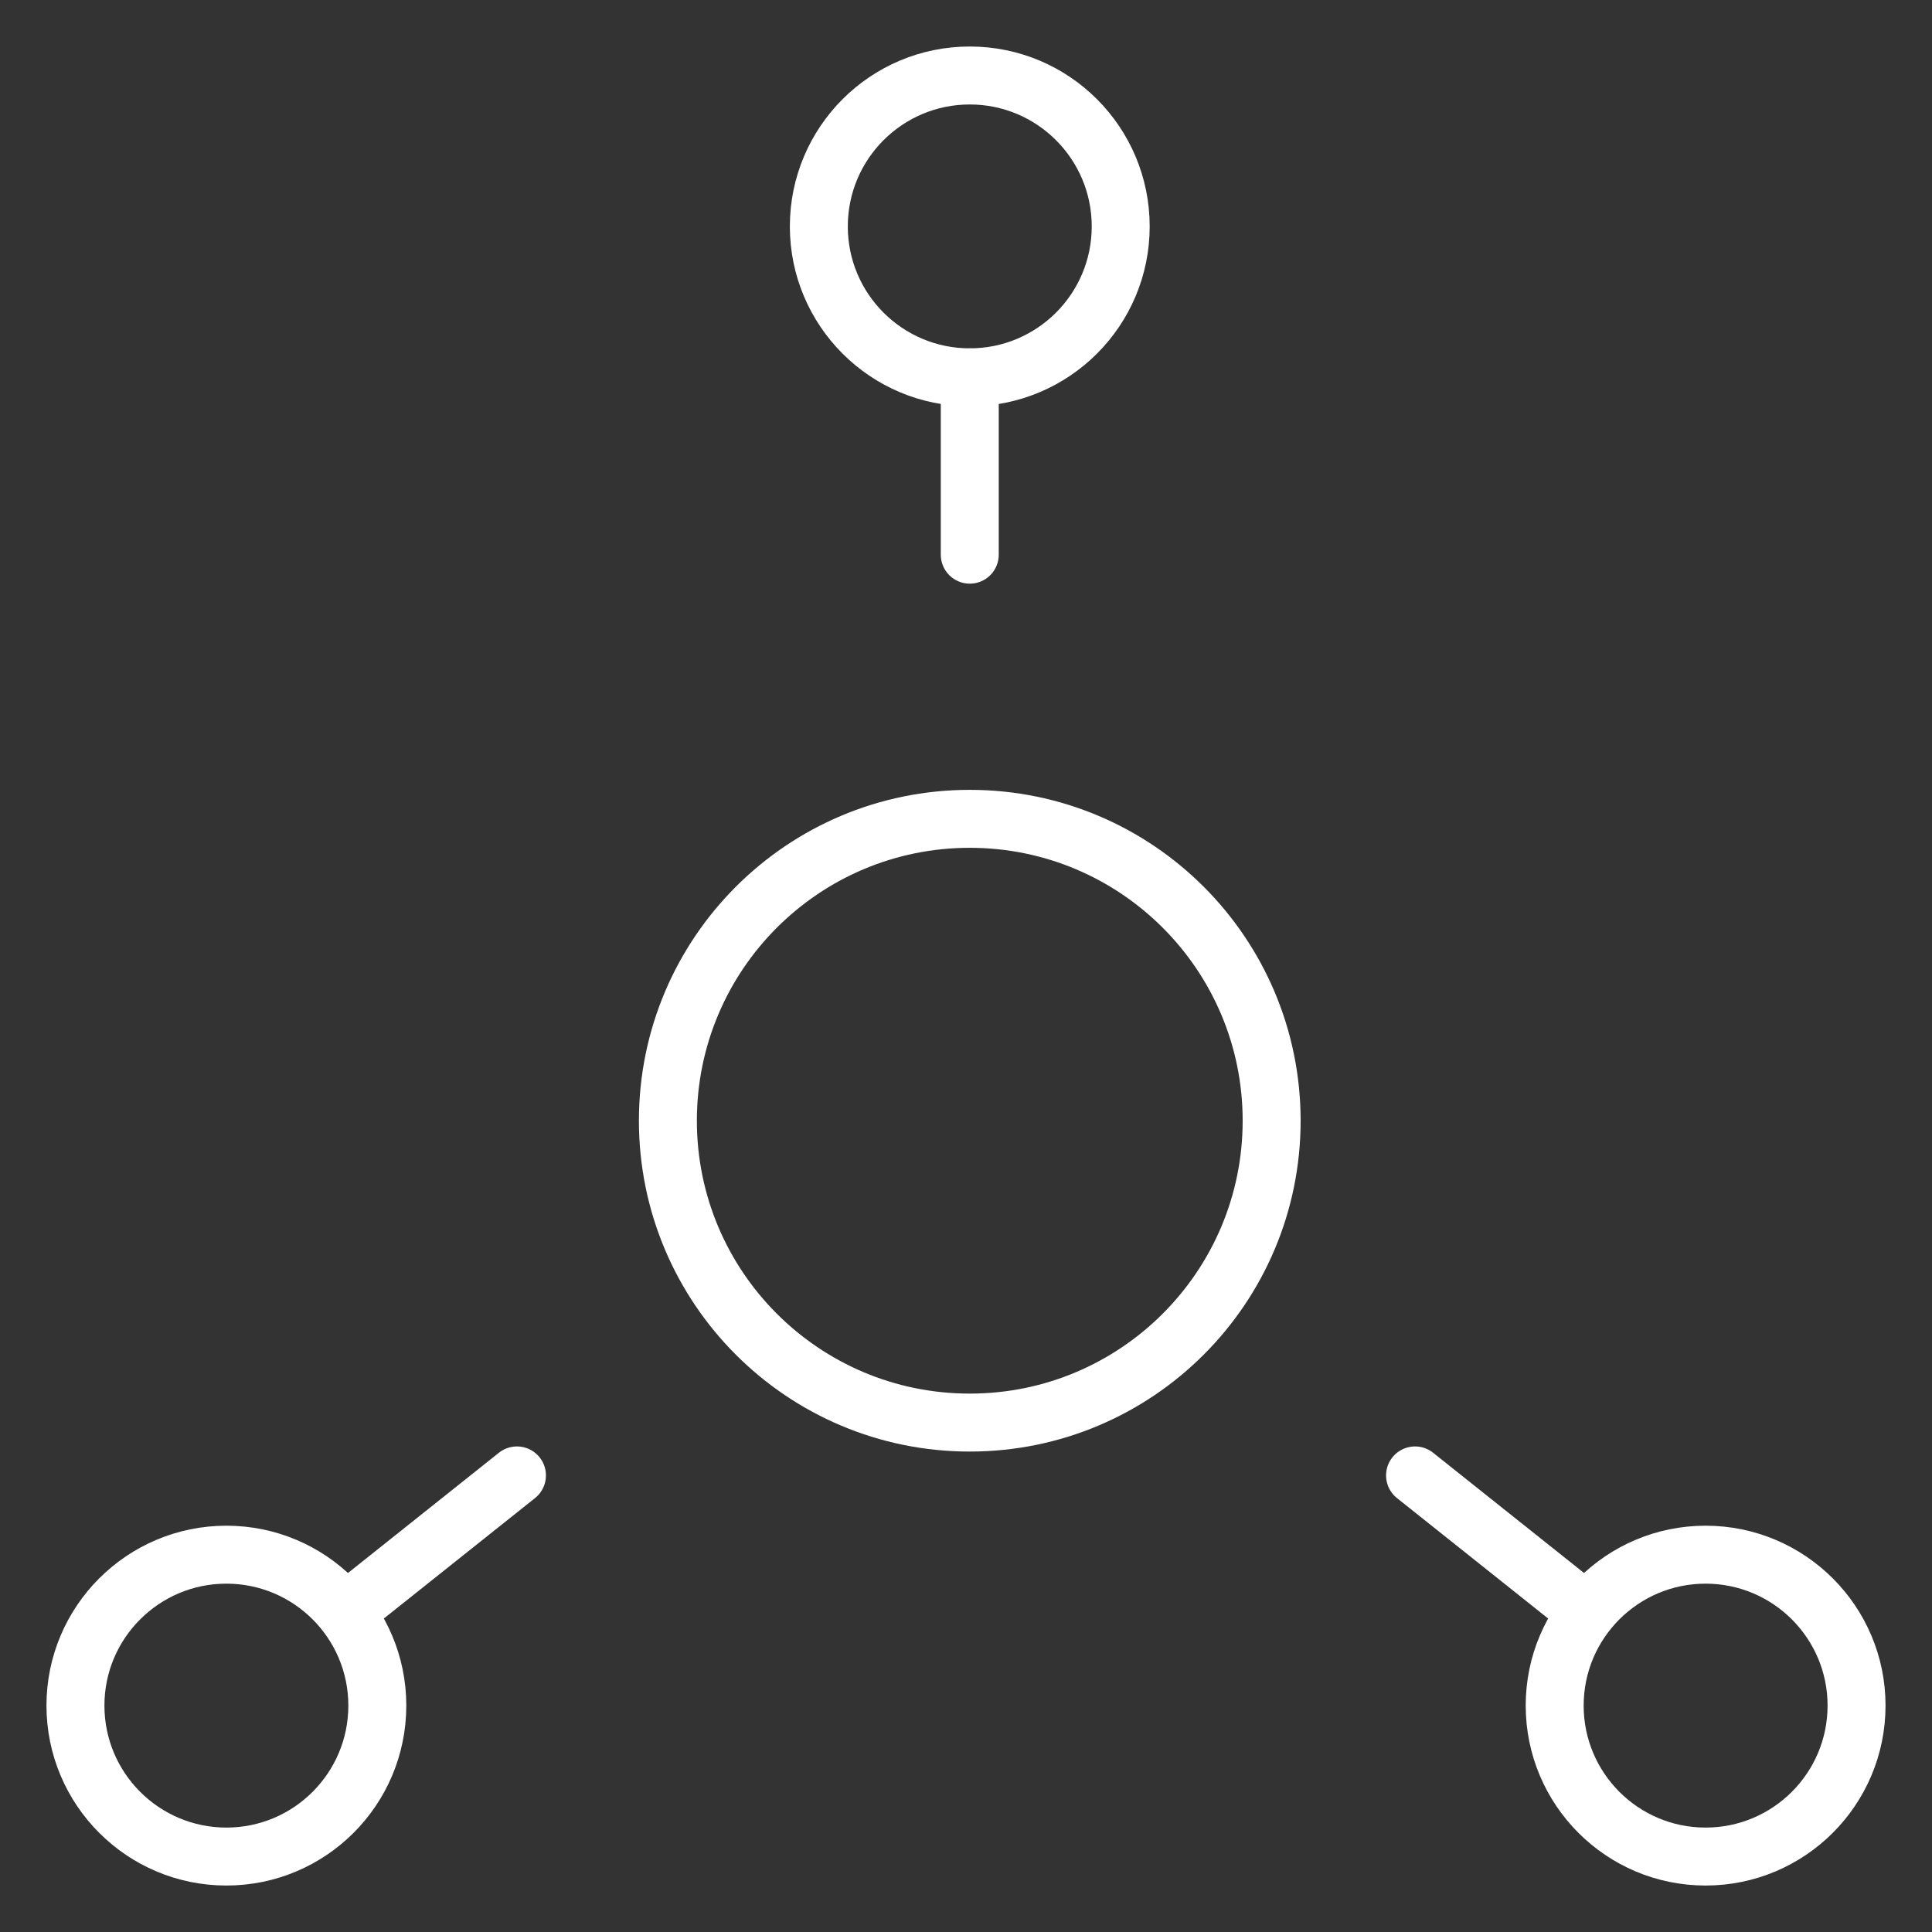 <svg width="40" height="40" viewBox="0 0 40 40" fill="none" xmlns="http://www.w3.org/2000/svg">
<rect x="0" y="0" width="40" height="40" fill="#333333" stroke="none"/>
<mask id="mask0_184189_5701" style="mask-type:luminance" maskUnits="userSpaceOnUse" x="0" y="0" width="40" height="40">
<path d="M39.4 39.4V0.6H0.6V39.4H39.4Z" fill="white" stroke="white" stroke-width="1.2"/>
</mask>
<g mask="url(#mask0_184189_5701)">
<path d="M16.953 4.688C16.953 6.413 18.352 7.812 20.078 7.812C21.804 7.812 23.203 6.413 23.203 4.688C23.203 2.962 21.804 1.563 20.078 1.563C18.352 1.563 16.953 2.962 16.953 4.688Z" stroke="white" stroke-width="1.2" stroke-miterlimit="10" stroke-linecap="round" stroke-linejoin="round"/>
<path d="M1.562 35.312C1.562 37.038 2.962 38.438 4.687 38.438C6.413 38.438 7.812 37.038 7.812 35.312C7.812 33.587 6.413 32.188 4.687 32.188C2.962 32.188 1.562 33.587 1.562 35.312Z" stroke="white" stroke-width="1.2" stroke-miterlimit="10" stroke-linecap="round" stroke-linejoin="round"/>
<path d="M20.078 11.484V7.813" stroke="white" stroke-width="1.2" stroke-miterlimit="10" stroke-linecap="round" stroke-linejoin="round"/>
<path d="M10.703 30.547L7.344 33.223" stroke="white" stroke-width="1.2" stroke-miterlimit="10" stroke-linecap="round" stroke-linejoin="round"/>
<path d="M38.438 35.312C38.438 37.038 37.038 38.438 35.312 38.438C33.587 38.438 32.188 37.038 32.188 35.312C32.188 33.587 33.587 32.188 35.312 32.188C37.038 32.188 38.438 33.587 38.438 35.312Z" stroke="white" stroke-width="1.2" stroke-miterlimit="10" stroke-linecap="round" stroke-linejoin="round"/>
<path d="M29.297 30.547L32.656 33.223" stroke="white" stroke-width="1.2" stroke-miterlimit="10" stroke-linecap="round" stroke-linejoin="round"/>
<path d="M13.828 23.203C13.828 26.655 16.626 29.453 20.078 29.453C23.53 29.453 26.328 26.655 26.328 23.203C26.328 19.751 23.53 16.953 20.078 16.953C16.626 16.953 13.828 19.751 13.828 23.203Z" stroke="white" stroke-width="1.2" stroke-miterlimit="10" stroke-linecap="round" stroke-linejoin="round"/>
</g>
</svg>

